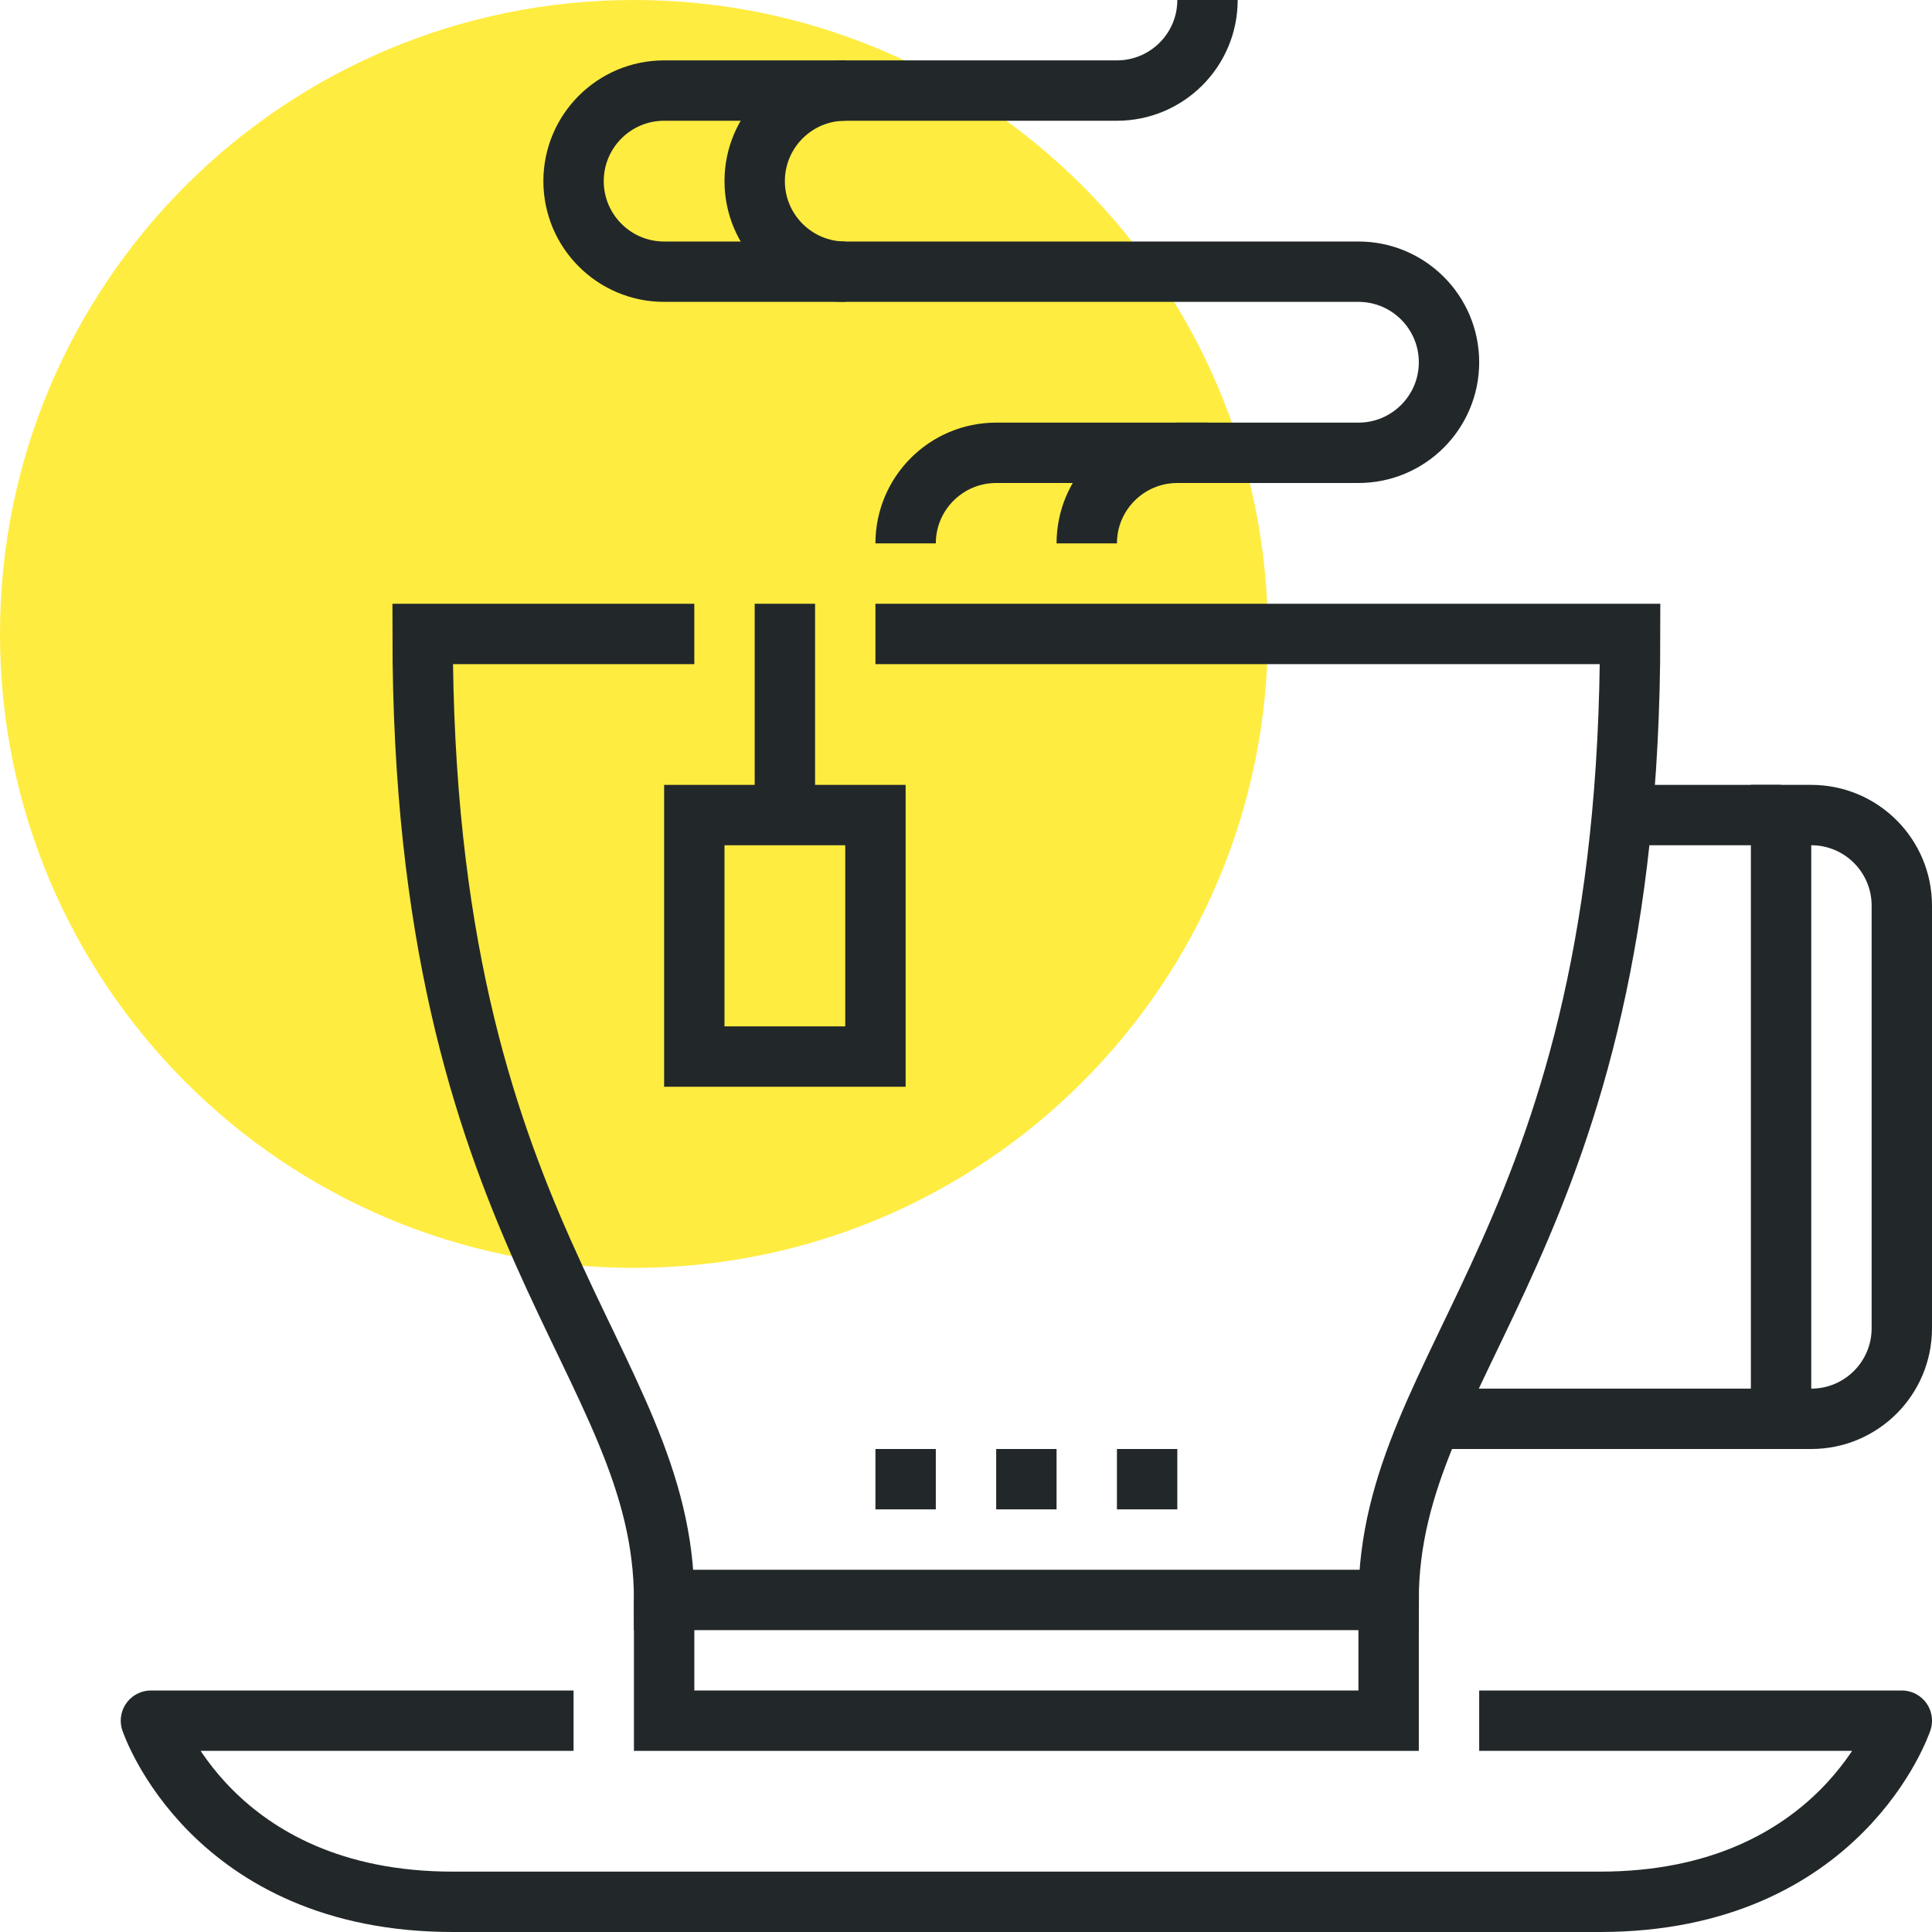 <?xml version="1.0" encoding="iso-8859-1"?>
<!-- Generator: Adobe Illustrator 17.0.0, SVG Export Plug-In . SVG Version: 6.00 Build 0)  -->
<!DOCTYPE svg PUBLIC "-//W3C//DTD SVG 1.1//EN" "http://www.w3.org/Graphics/SVG/1.1/DTD/svg11.dtd">
<svg version="1.1" id="_x32_3_x5F_cup_x5F_of_x5F_tea"
	 xmlns="http://www.w3.org/2000/svg" xmlns:xlink="http://www.w3.org/1999/xlink" x="0px" y="0px" width="64px" height="64px"
	 viewBox="0 0 64 64" style="enable-background:new 0 0 64 64;" xml:space="preserve">
<g>
	<path style="fill:#FFEC40;" d="M42,21c0,11.597-9.401,21-21,21S0,32.597,0,21C0,9.396,9.401,0,21,0S42,9.396,42,21z"/>
	<g>
		<g>
			<path style="fill:none;stroke:#222829;stroke-width:2;stroke-linejoin:round;stroke-miterlimit:10;" d="M49,57h14c0,0-2,6-10,6
				s-30,0-38,0S5,57,5,57h14"/>
			<path style="fill:none;stroke:#222829;stroke-width:2;stroke-miterlimit:10;" d="M29,21h25c0,20-8,24-8,32H22c0-8-8-12-8-32h9"/>
			<path style="fill:none;stroke:#222829;stroke-width:2;stroke-miterlimit:10;" d="M59,47V27h1c1.656,0,3,1.343,3,3v8v6
				c0,1.657-1.344,3-3,3H59z"/>
			<line style="fill:none;stroke:#222829;stroke-width:2;stroke-miterlimit:10;" x1="26" y1="20" x2="26" y2="27"/>
			<rect x="23" y="27" style="fill:none;stroke:#222829;stroke-width:2;stroke-miterlimit:10;" width="6" height="8"/>
			<line style="fill:none;stroke:#222829;stroke-width:2;stroke-miterlimit:10;" x1="59" y1="27" x2="54" y2="27"/>
			<line style="fill:none;stroke:#222829;stroke-width:2;stroke-miterlimit:10;" x1="59" y1="47" x2="48" y2="47"/>
			<polyline style="fill:none;stroke:#222829;stroke-width:2;stroke-miterlimit:10;" points="22,53 22,57 46,57 46,53 			"/>
			<line style="fill:none;stroke:#222829;stroke-width:2;stroke-miterlimit:10;" x1="33" y1="49" x2="35" y2="49"/>
			<line style="fill:none;stroke:#222829;stroke-width:2;stroke-miterlimit:10;" x1="29" y1="49" x2="31" y2="49"/>
			<line style="fill:none;stroke:#222829;stroke-width:2;stroke-miterlimit:10;" x1="37" y1="49" x2="39" y2="49"/>
			<path style="fill:none;stroke:#222829;stroke-width:2;stroke-miterlimit:10;" d="M40,0c0,1.656-1.344,3-3,3H22
				c-1.656,0-3,1.344-3,3c0,1.656,1.344,3,3,3h23c1.656,0,3,1.344,3,3c0,1.656-1.344,3-3,3h-6c-1.656,0-3,1.344-3,3"/>
			<path style="fill:none;stroke:#222829;stroke-width:2;stroke-miterlimit:10;" d="M28,3c-1.656,0-3,1.344-3,3c0,1.656,1.344,3,3,3
				"/>
			<path style="fill:none;stroke:#222829;stroke-width:2;stroke-miterlimit:10;" d="M40,15h-7c-1.656,0-3,1.344-3,3"/>
		</g>
	</g>
</g>
</svg>
